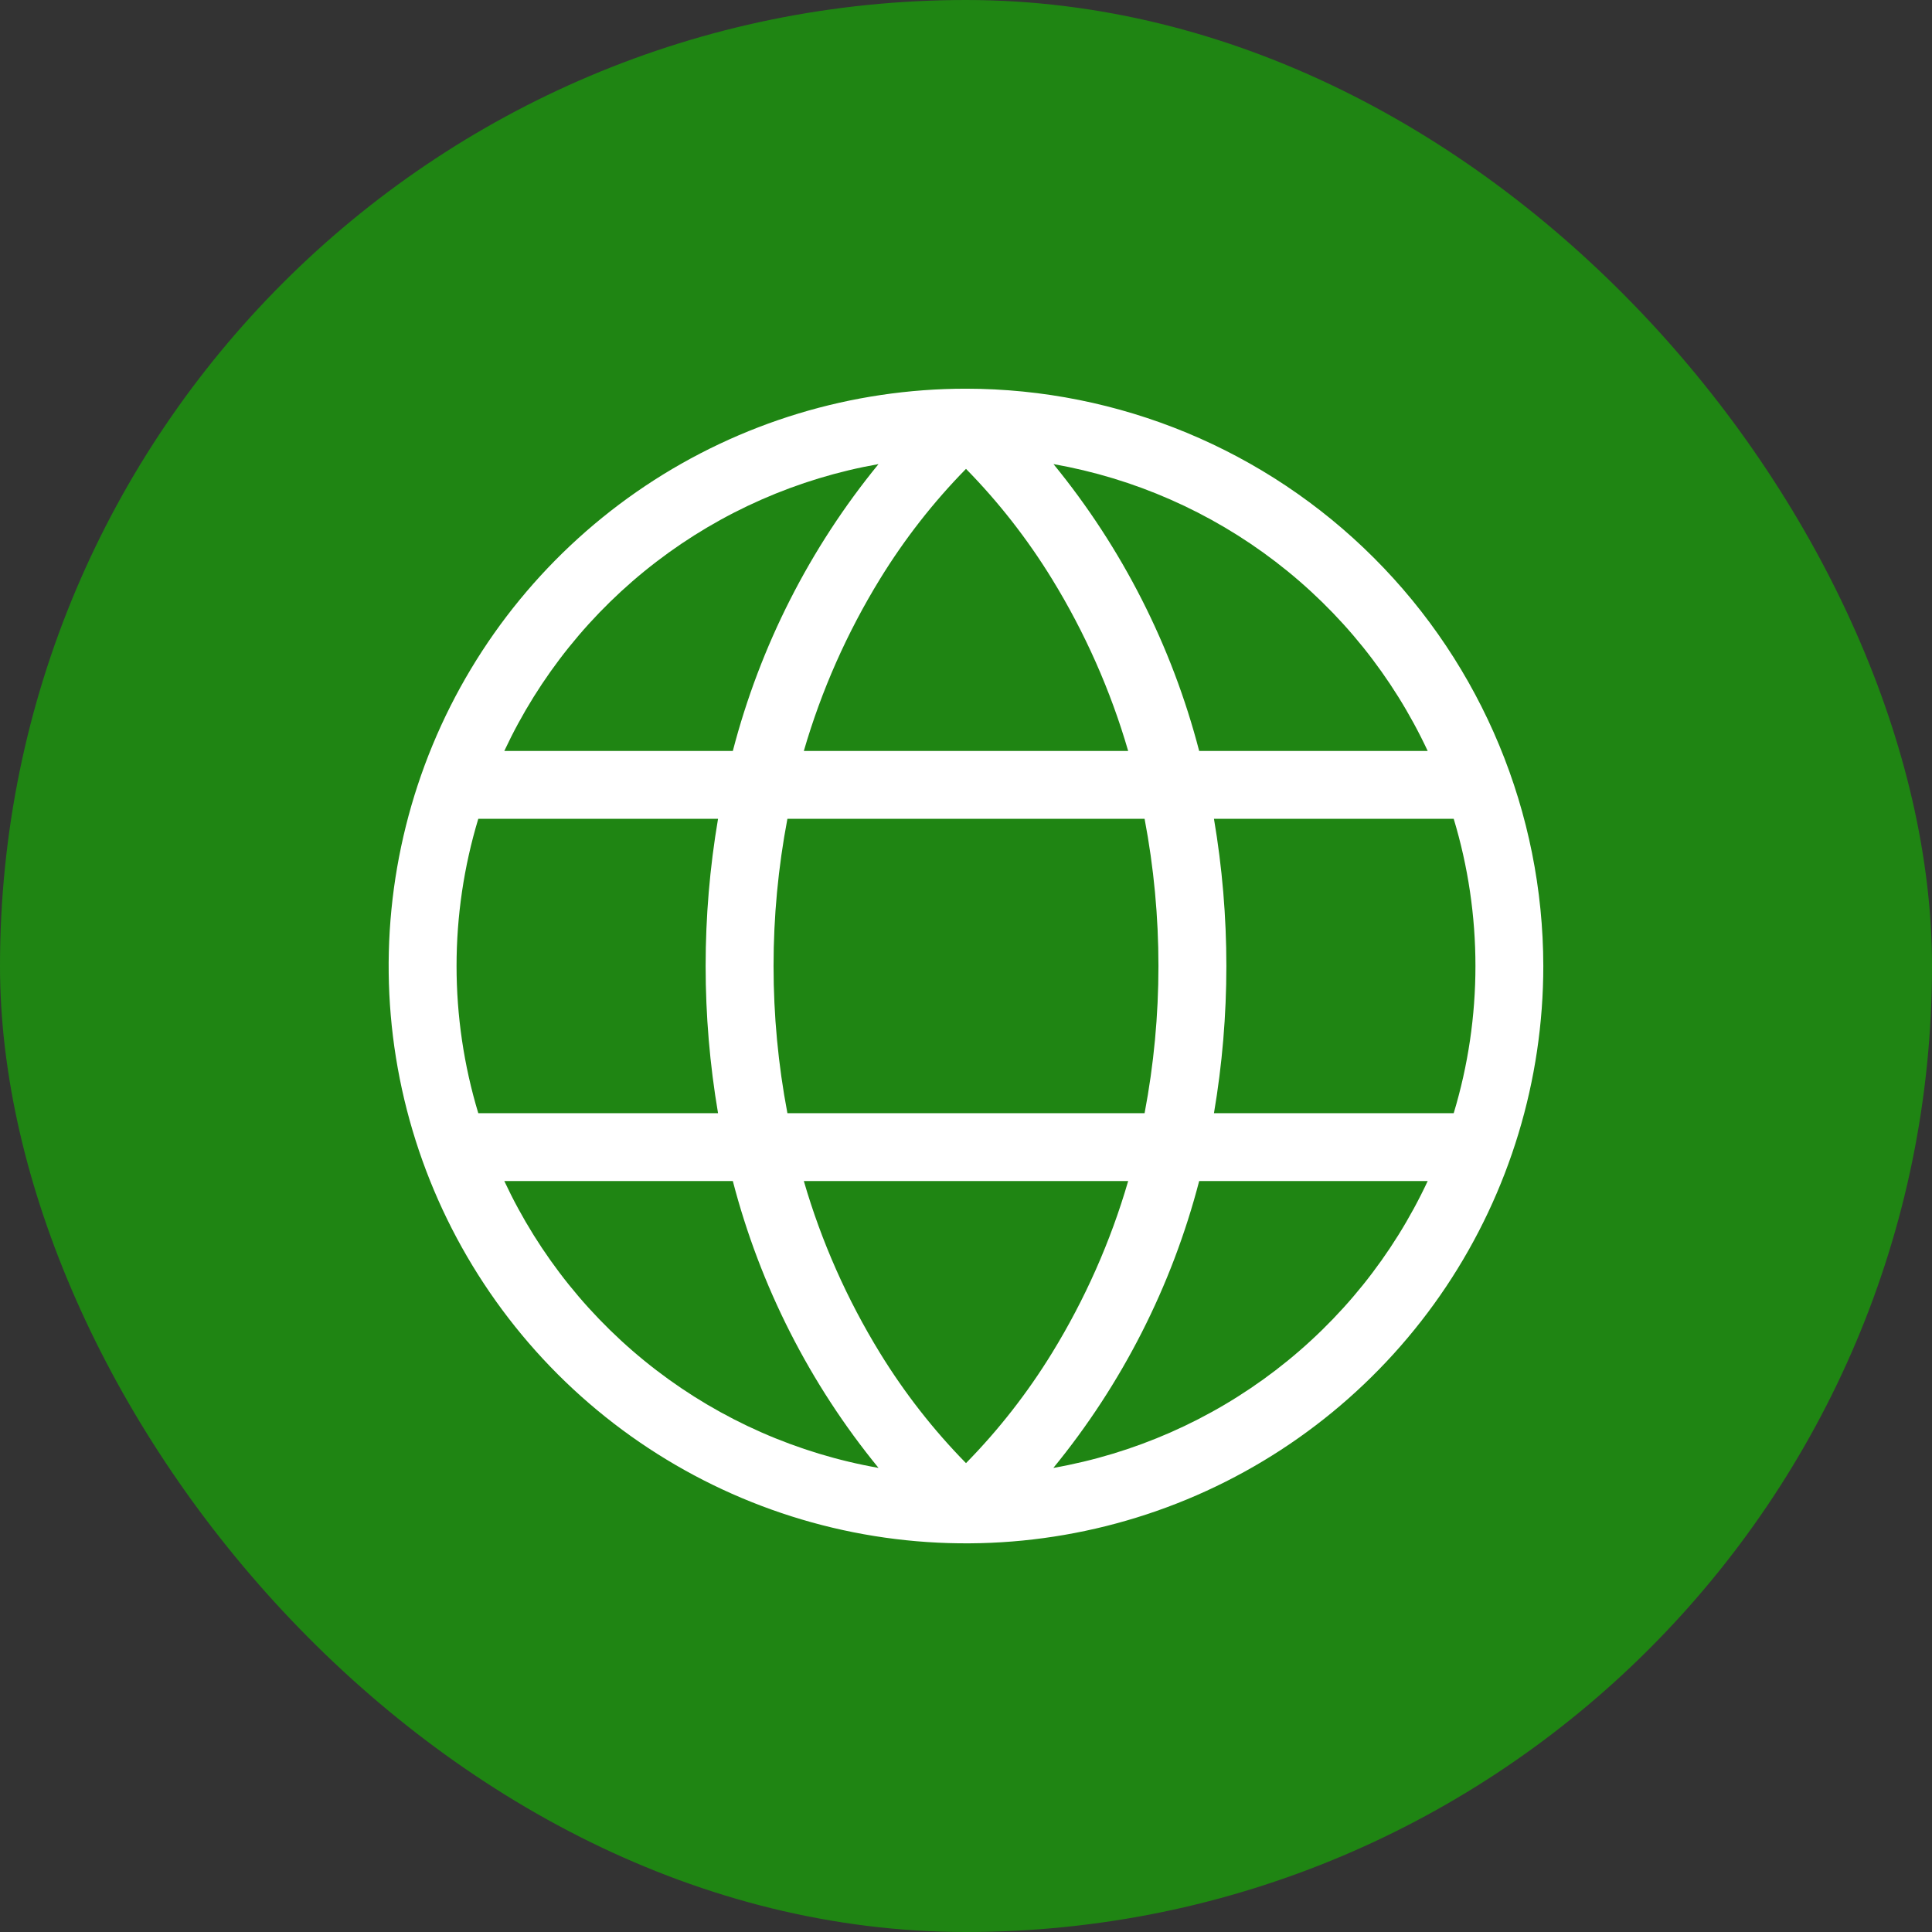 <svg xmlns="http://www.w3.org/2000/svg" width="32" height="32" viewBox="0 0 32 32" fill="none"><rect x="0" y="0" width="32" height="32" fill="#333333" stroke="none"/><rect width="32" height="32" rx="16" fill="#1F8513"></rect><path d="M16 6.438C14.109 6.438 12.26 6.998 10.687 8.049C9.115 9.1 7.889 10.593 7.165 12.341C6.442 14.088 6.252 16.011 6.621 17.866C6.99 19.721 7.901 21.424 9.238 22.762C10.576 24.099 12.28 25.01 14.134 25.379C15.989 25.748 17.912 25.558 19.659 24.835C21.407 24.111 22.9 22.885 23.951 21.313C25.002 19.74 25.562 17.891 25.562 16C25.559 13.465 24.551 11.034 22.758 9.242C20.966 7.449 18.535 6.44 16 6.438ZM23.647 12.438H19.862C19.41 10.698 18.587 9.078 17.449 7.687C18.788 7.923 20.05 8.478 21.129 9.305C22.208 10.132 23.071 11.206 23.647 12.438ZM24.438 16C24.438 16.826 24.317 17.647 24.078 18.438H20.107C20.381 16.824 20.381 15.176 20.107 13.562H24.078C24.317 14.353 24.438 15.174 24.438 16ZM16 24.234C15.458 23.682 14.981 23.07 14.576 22.411C14.03 21.522 13.605 20.564 13.314 19.562H18.686C18.395 20.564 17.97 21.522 17.424 22.411C17.019 23.07 16.542 23.682 16 24.234ZM13.042 18.438C12.736 16.827 12.736 15.173 13.042 13.562H18.958C19.264 15.173 19.264 16.827 18.958 18.438H13.042ZM7.562 16C7.562 15.174 7.683 14.353 7.922 13.562H11.893C11.619 15.176 11.619 16.824 11.893 18.438H7.922C7.683 17.647 7.562 16.826 7.562 16ZM16 7.766C16.542 8.318 17.019 8.93 17.424 9.589C17.97 10.478 18.395 11.436 18.686 12.438H13.314C13.605 11.436 14.03 10.478 14.576 9.589C14.981 8.93 15.458 8.318 16 7.766ZM14.551 7.687C13.413 9.078 12.59 10.698 12.138 12.438H8.353C8.929 11.206 9.792 10.132 10.871 9.305C11.95 8.478 13.212 7.923 14.551 7.687ZM8.353 19.562H12.138C12.59 21.302 13.413 22.922 14.551 24.313C13.212 24.077 11.95 23.522 10.871 22.695C9.792 21.868 8.929 20.794 8.353 19.562ZM17.447 24.313C18.585 22.923 19.41 21.302 19.862 19.562H23.647C23.071 20.794 22.208 21.868 21.129 22.695C20.05 23.522 18.788 24.077 17.449 24.313H17.447Z" fill="white"></path></svg>